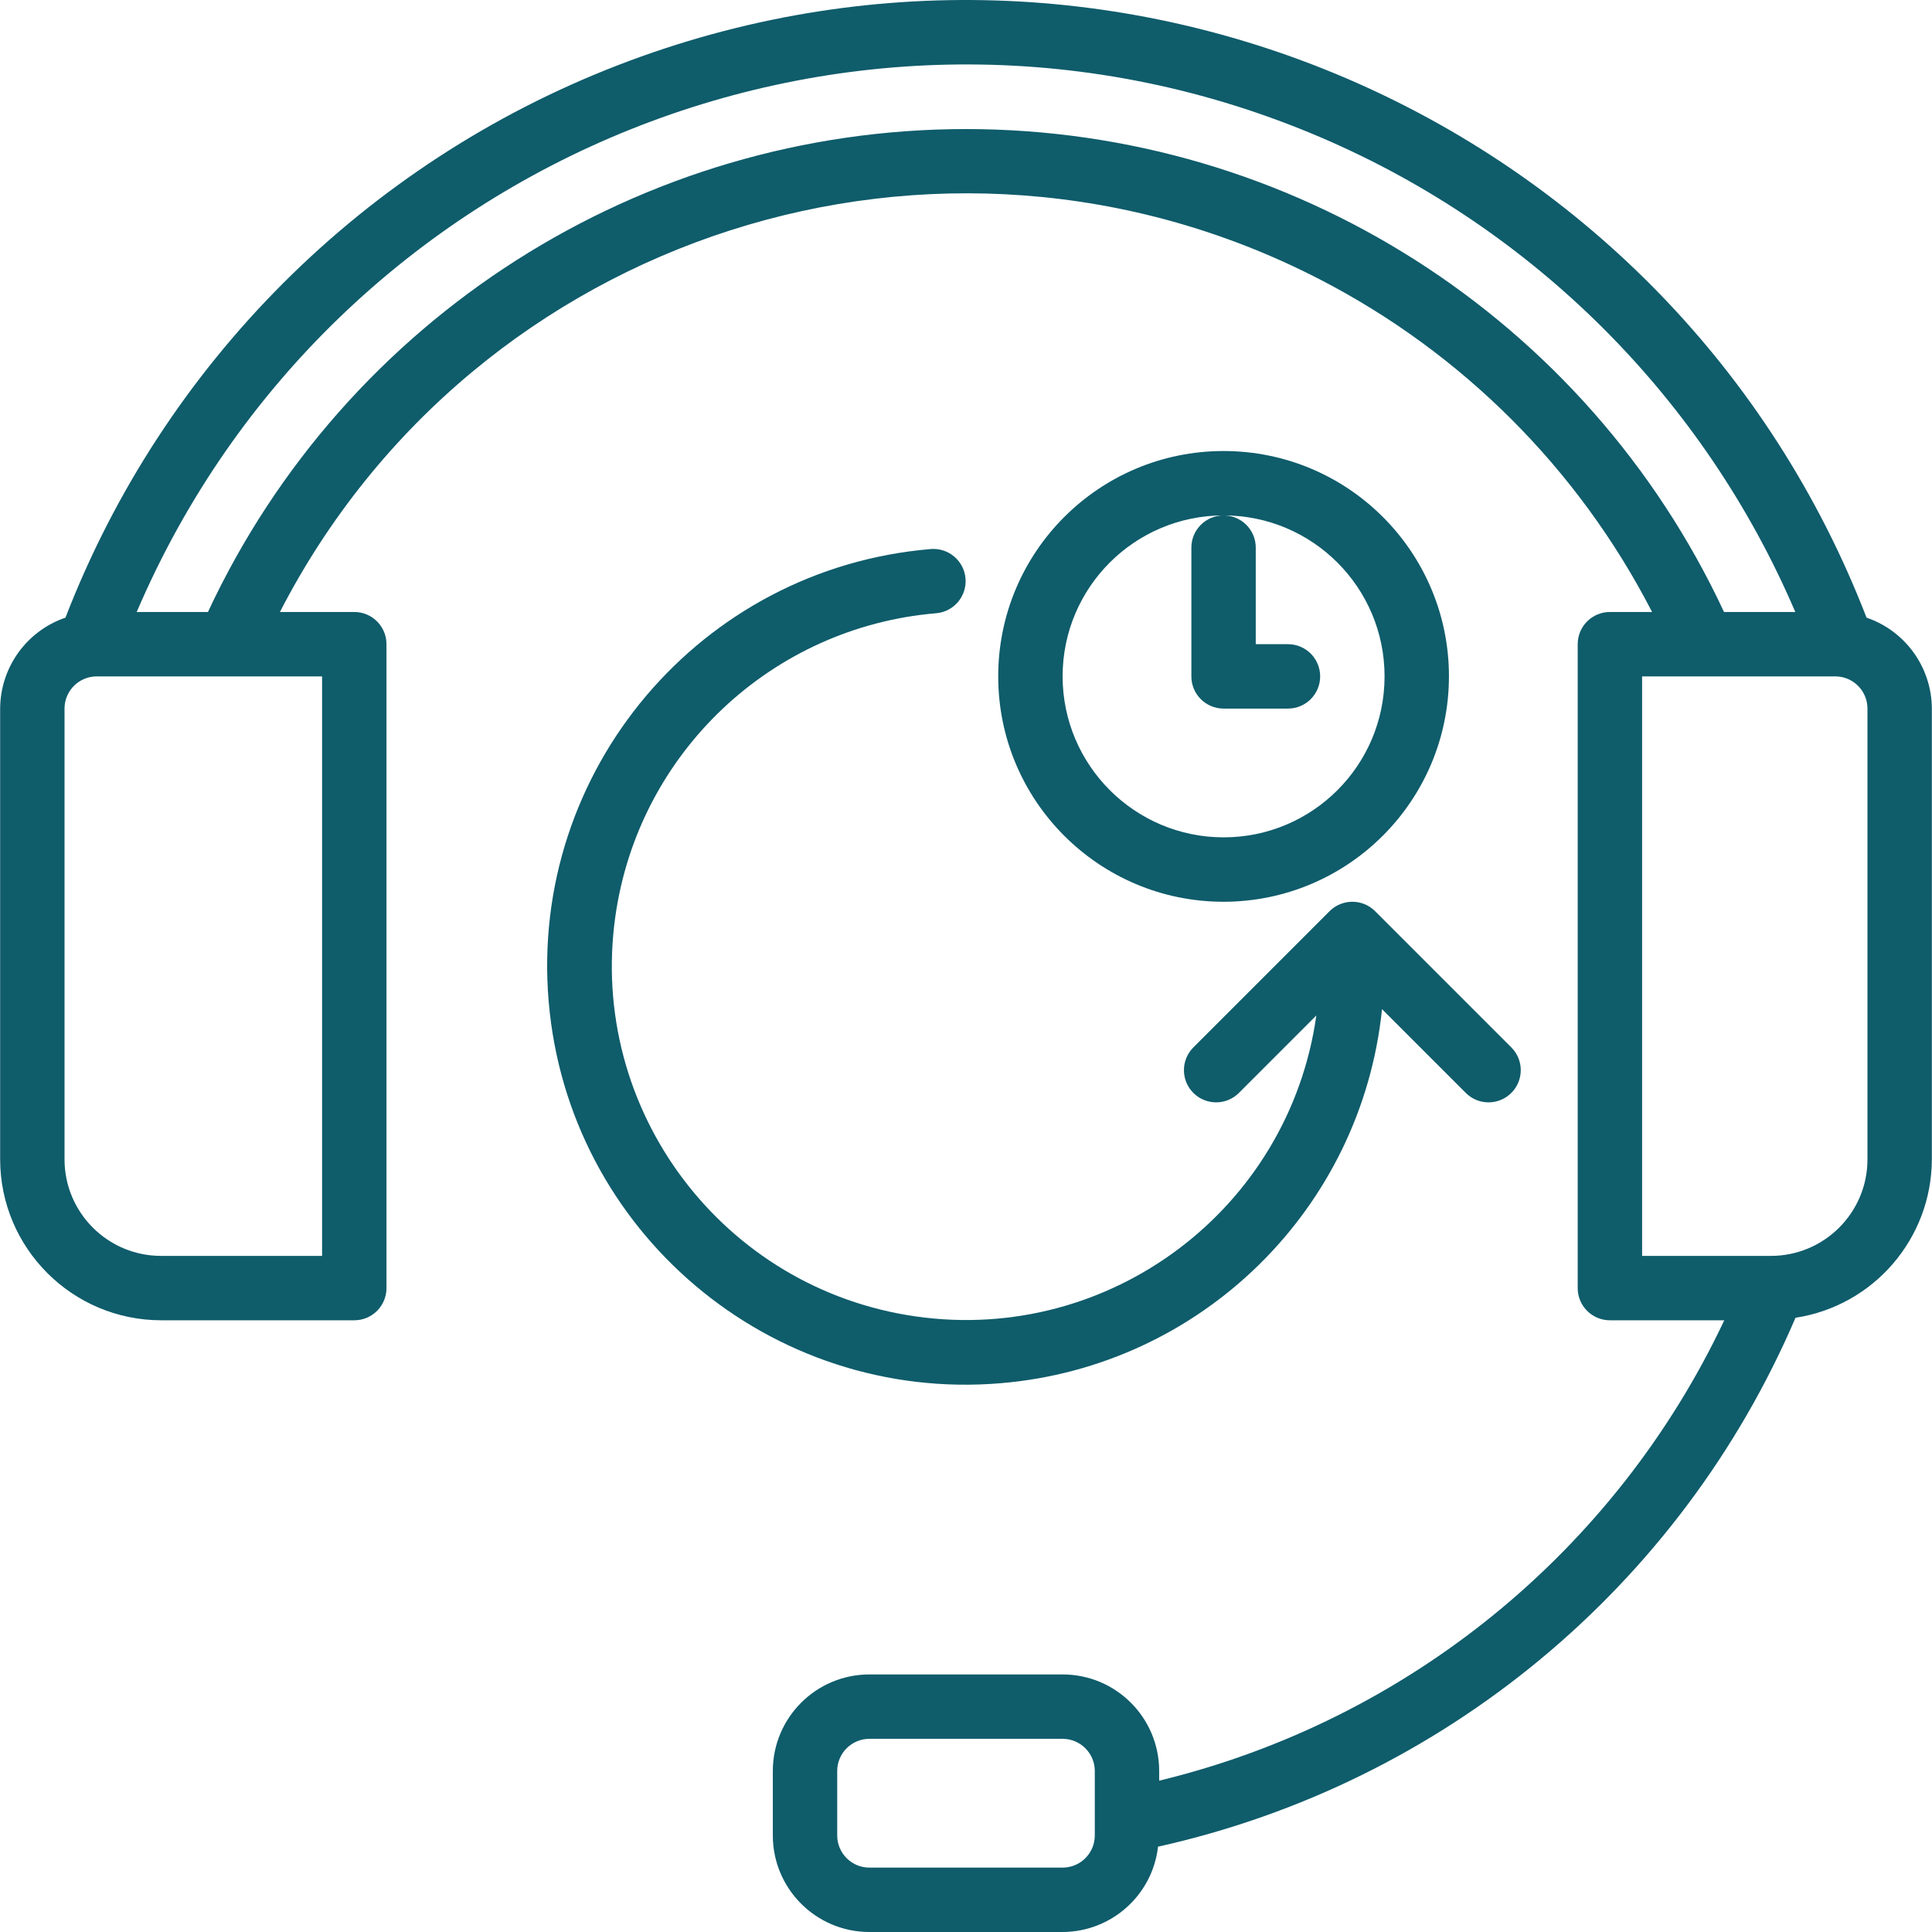 <?xml version="1.0" encoding="UTF-8"?>
<svg xmlns="http://www.w3.org/2000/svg" width="80" height="80" viewBox="0 0 80 80" fill="none">
  <g clip-path="url(#clip0_1848_668)">
    <path d="M77.289 25.575C69.328 4.98 46.18 -5.261 25.586 2.7C15.079 6.761 6.772 15.067 2.711 25.575C1.099 26.126 0.014 27.638 0.006 29.341V48.005C0.01 51.684 2.992 54.666 6.672 54.67H14.67C15.407 54.67 16.003 54.074 16.003 53.337V26.675C16.003 25.938 15.407 25.341 14.67 25.341H11.591C19.665 9.652 38.929 3.477 54.619 11.552C60.541 14.599 65.362 19.42 68.409 25.341H66.663C65.926 25.341 65.329 25.938 65.329 26.675V53.337C65.329 54.074 65.926 54.67 66.663 54.67H71.399C66.884 64.237 58.281 71.246 47.999 73.734V73.334C47.999 71.126 46.208 69.335 43.999 69.335H36.001C33.792 69.335 32.001 71.126 32.001 73.334V76.001C32.001 78.209 33.792 80 36.001 80H43.999C46.022 79.994 47.72 78.476 47.952 76.467C59.761 73.837 69.584 65.687 74.348 54.566C77.589 54.068 79.985 51.284 79.994 48.005V29.341C79.986 27.638 78.901 26.126 77.289 25.575ZM45.333 76.001C45.333 76.737 44.736 77.334 43.999 77.334H36.001C35.264 77.334 34.667 76.737 34.667 76.001V73.334C34.667 72.598 35.264 72.001 36.001 72.001H43.999C44.736 72.001 45.333 72.598 45.333 73.334V76.001ZM13.337 28.008V52.004H6.672C4.463 52.004 2.672 50.214 2.672 48.005V29.341C2.672 28.605 3.269 28.008 4.005 28.008H13.337ZM40 5.344C26.541 5.346 14.301 13.144 8.611 25.341H5.661C13.77 6.377 35.718 -2.424 54.683 5.686C63.52 9.464 70.56 16.505 74.339 25.341H71.388C65.699 13.144 53.459 5.346 40 5.344ZM77.328 48.005C77.328 50.214 75.537 52.004 73.328 52.004H67.996V28.008H75.995C76.731 28.008 77.328 28.605 77.328 29.341V48.005Z" fill="#0F5C6B"></path>
    <path d="M41.437 57.276C49.739 56.579 56.37 50.074 57.227 41.787L60.712 45.272C61.241 45.784 62.085 45.769 62.597 45.239C63.096 44.723 63.096 43.904 62.597 43.387L56.94 37.73C56.42 37.21 55.576 37.21 55.055 37.73L49.399 43.387C48.887 43.917 48.902 44.76 49.431 45.272C49.948 45.771 50.767 45.771 51.284 45.272L54.507 42.048C53.376 50.064 45.96 55.645 37.944 54.514C29.929 53.382 24.348 45.966 25.48 37.951C26.435 31.179 31.947 25.968 38.762 25.393C39.496 25.332 40.041 24.687 39.98 23.953C39.918 23.219 39.273 22.674 38.539 22.735C29.001 23.535 21.918 31.916 22.718 41.454C23.518 50.992 31.899 58.076 41.437 57.276Z" fill="#0F5C6B"></path>
    <path d="M59.998 28.008C59.998 22.854 55.82 18.676 50.666 18.676C45.512 18.676 41.334 22.854 41.334 28.008C41.334 33.162 45.512 37.34 50.666 37.34C55.817 37.334 59.992 33.159 59.998 28.008ZM44 28.008C44 24.326 46.985 21.342 50.666 21.342C54.347 21.342 57.332 24.326 57.332 28.008C57.332 31.689 54.347 34.673 50.666 34.673C46.986 34.669 44.005 31.687 44 28.008Z" fill="#0F5C6B"></path>
    <path d="M49.332 22.675V28.008C49.332 28.744 49.929 29.341 50.665 29.341H53.331C54.068 29.341 54.665 28.744 54.665 28.008C54.665 27.271 54.068 26.674 53.331 26.674H51.998V22.675C51.998 21.939 51.401 21.342 50.665 21.342C49.929 21.342 49.332 21.939 49.332 22.675Z" fill="#0F5C6B"></path>
  </g>
  <defs>
    <clipPath id="clip0_1848_668">
      <rect width="80" height="80" fill="white"></rect>
    </clipPath>
  </defs>
</svg>
